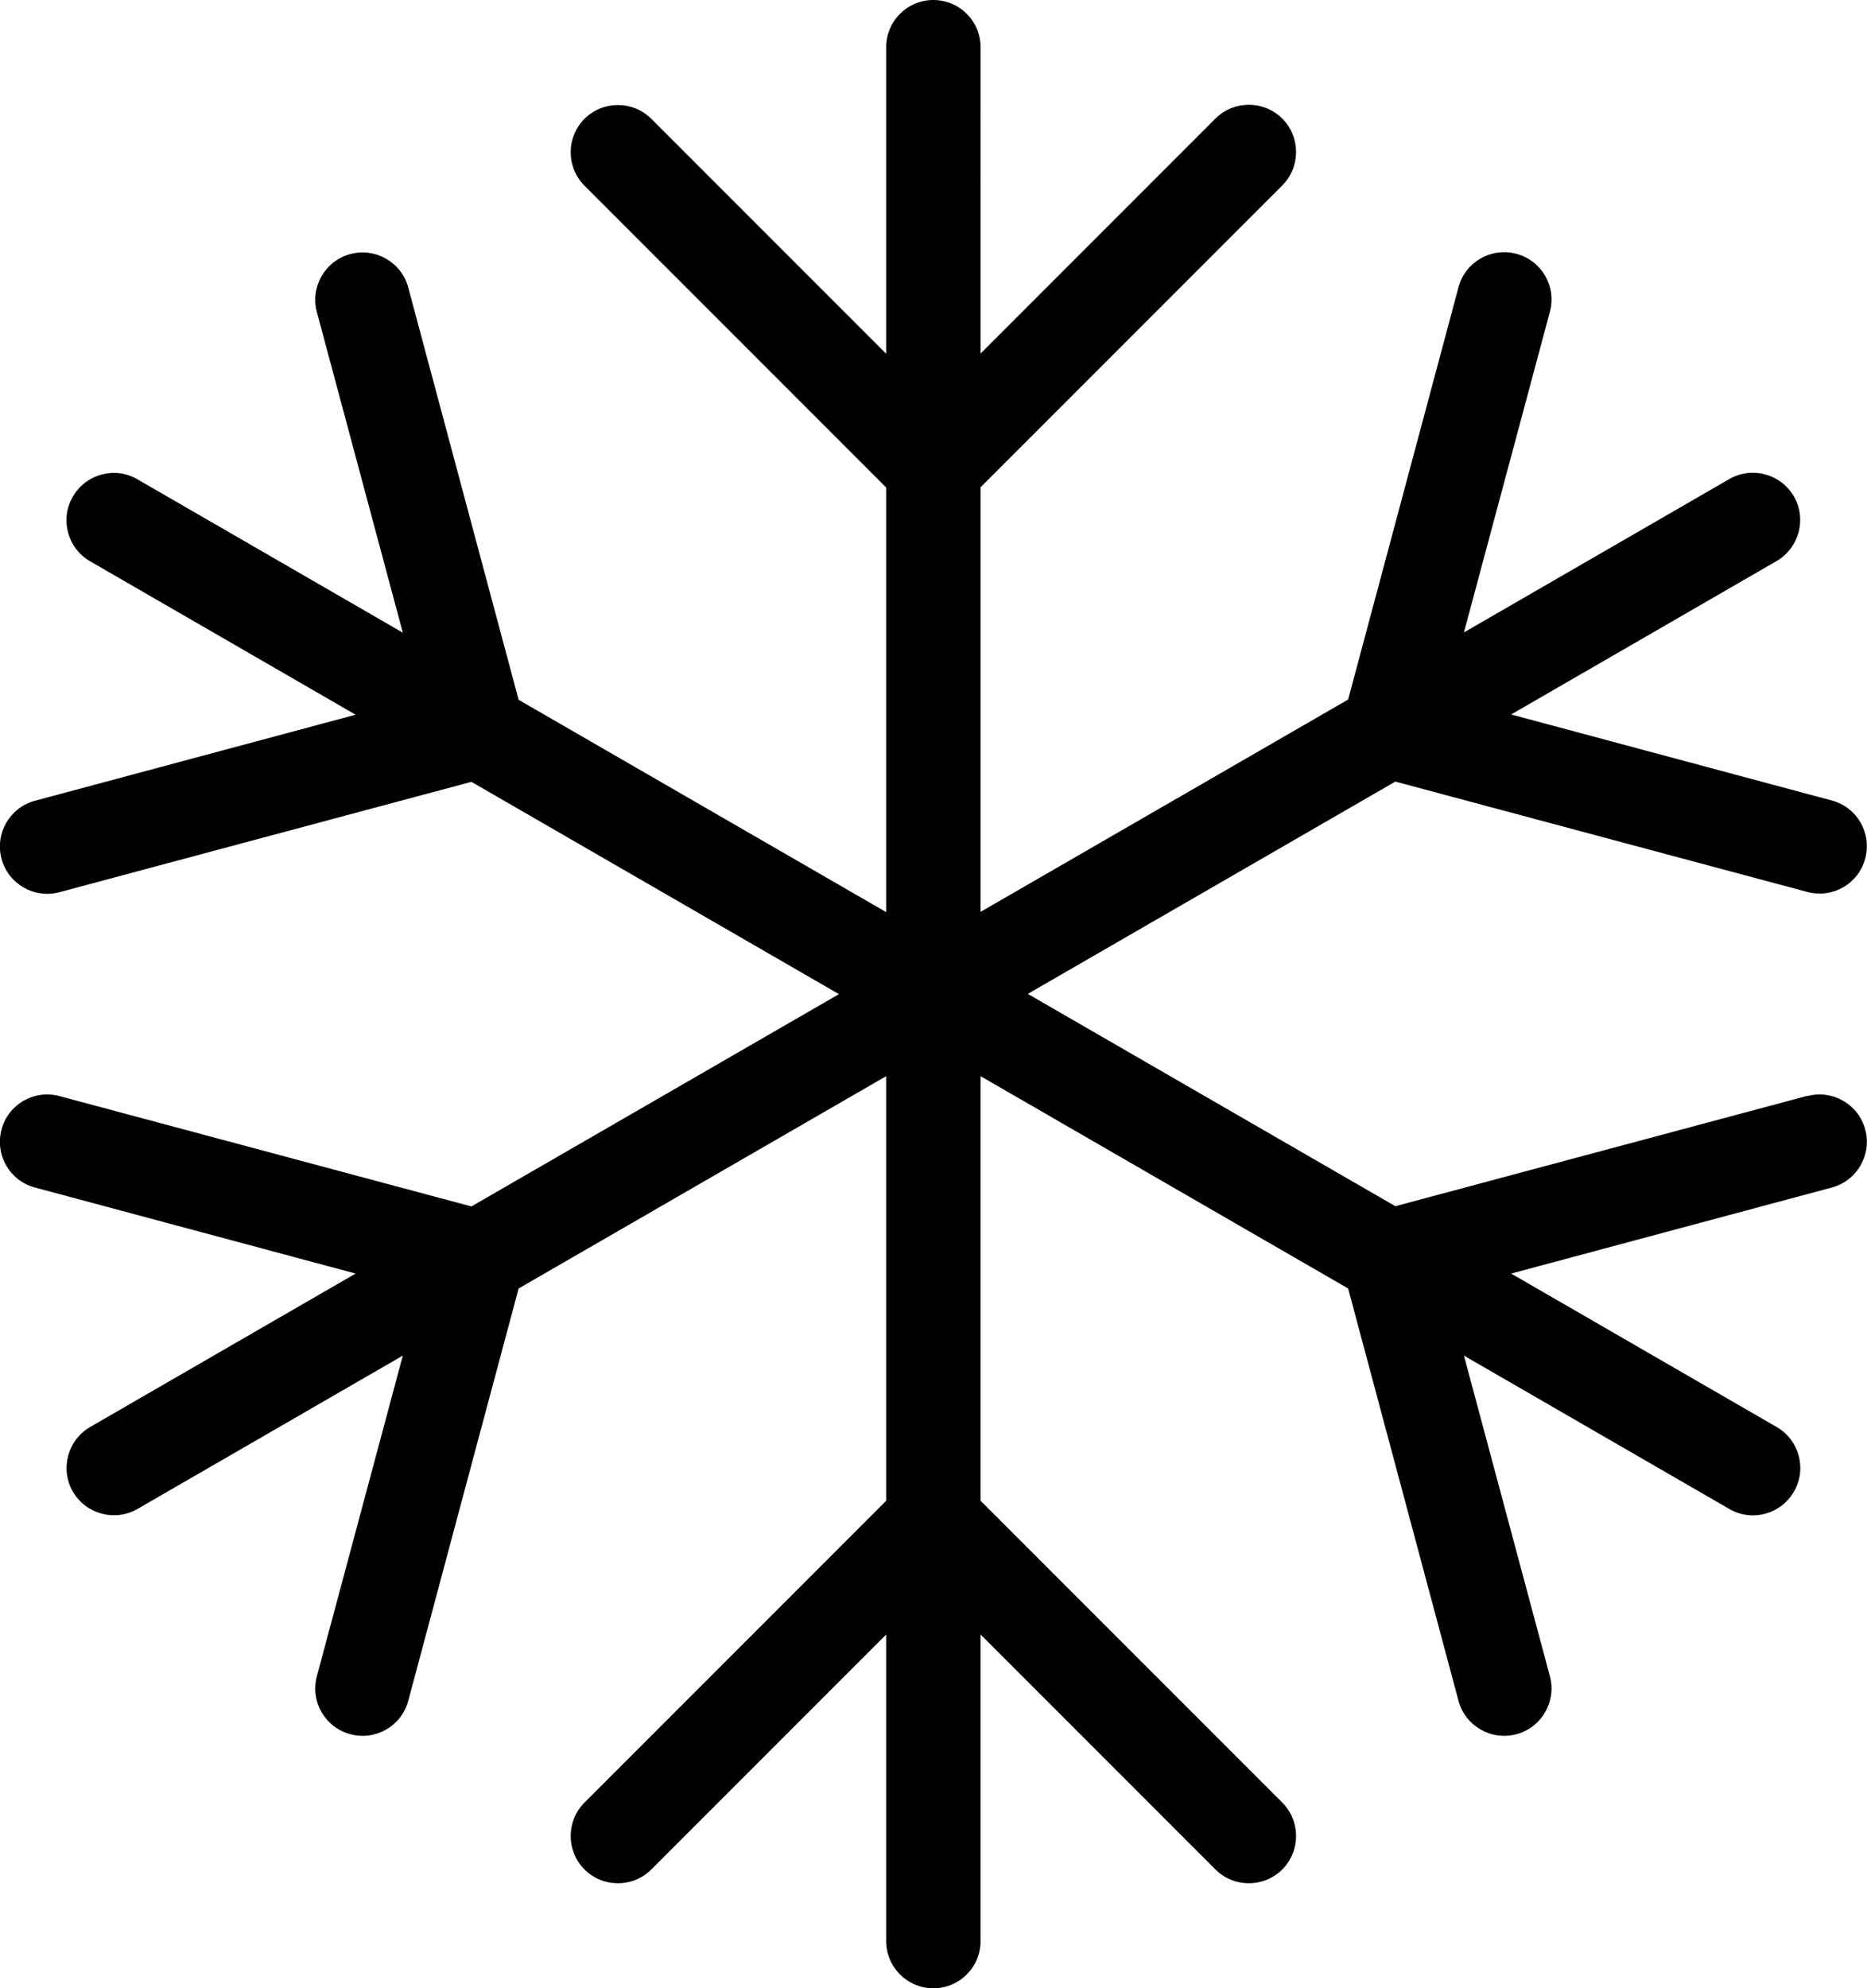 <?xml version="1.0" encoding="UTF-8"?>
<svg id="Calque_1" xmlns="http://www.w3.org/2000/svg" viewBox="0 0 75.13 79.97">
  <path d="M72.73,44.08l-16.58,4.44-14.79-8.54,14.79-8.54,16.58,4.44c1.02.27,2.06-.33,2.33-1.35.27-1.02-.33-2.06-1.35-2.33l-12.9-3.46,10.68-6.17c.91-.53,1.22-1.69.7-2.6-.53-.91-1.69-1.22-2.6-.7l-10.68,6.17,3.46-12.9c.27-1.02-.33-2.06-1.35-2.33-1.02-.27-2.06.33-2.33,1.35l-4.44,16.58-14.79,8.54v-17.08l12.14-12.14c.74-.74.74-1.95,0-2.69-.74-.74-1.95-.74-2.69,0l-9.45,9.45V1.9c0-1.05-.85-1.9-1.9-1.9s-1.9.85-1.9,1.9v12.33l-9.45-9.45c-.74-.74-1.95-.74-2.69,0-.74.74-.74,1.95,0,2.69l12.14,12.14v17.08l-14.79-8.54-4.44-16.58c-.27-1.02-1.32-1.62-2.33-1.35-1.02.27-1.62,1.32-1.35,2.33l3.46,12.9-10.68-6.17c-.91-.53-2.08-.21-2.6.7-.53.91-.21,2.08.7,2.6l10.68,6.17-12.9,3.46c-1.02.27-1.62,1.32-1.35,2.33.27,1.02,1.32,1.62,2.33,1.35l16.58-4.44,14.79,8.54-14.79,8.54-16.58-4.44c-1.02-.27-2.06.33-2.33,1.35-.27,1.02.33,2.06,1.35,2.33l12.9,3.46-10.68,6.17c-.91.53-1.22,1.69-.7,2.6.53.91,1.69,1.22,2.6.7l10.68-6.17-3.46,12.9c-.27,1.02.33,2.06,1.35,2.33,1.02.27,2.06-.33,2.33-1.35l4.44-16.58,14.79-8.54v17.08l-12.14,12.14c-.74.74-.74,1.95,0,2.69.74.74,1.95.74,2.69,0l9.45-9.45v12.33c0,1.05.85,1.9,1.9,1.9s1.9-.85,1.9-1.9v-12.33l9.45,9.45c.74.74,1.95.74,2.69,0,.74-.74.74-1.95,0-2.69l-12.14-12.14v-17.08l14.79,8.54,4.44,16.58c.27,1.02,1.32,1.62,2.33,1.35,1.02-.27,1.62-1.32,1.35-2.33l-3.46-12.9,10.68,6.17c.91.53,2.08.21,2.6-.7.53-.91.21-2.08-.7-2.6l-10.68-6.17,12.9-3.46c1.02-.27,1.62-1.32,1.35-2.33-.27-1.02-1.32-1.62-2.33-1.35Z"/>
</svg>
